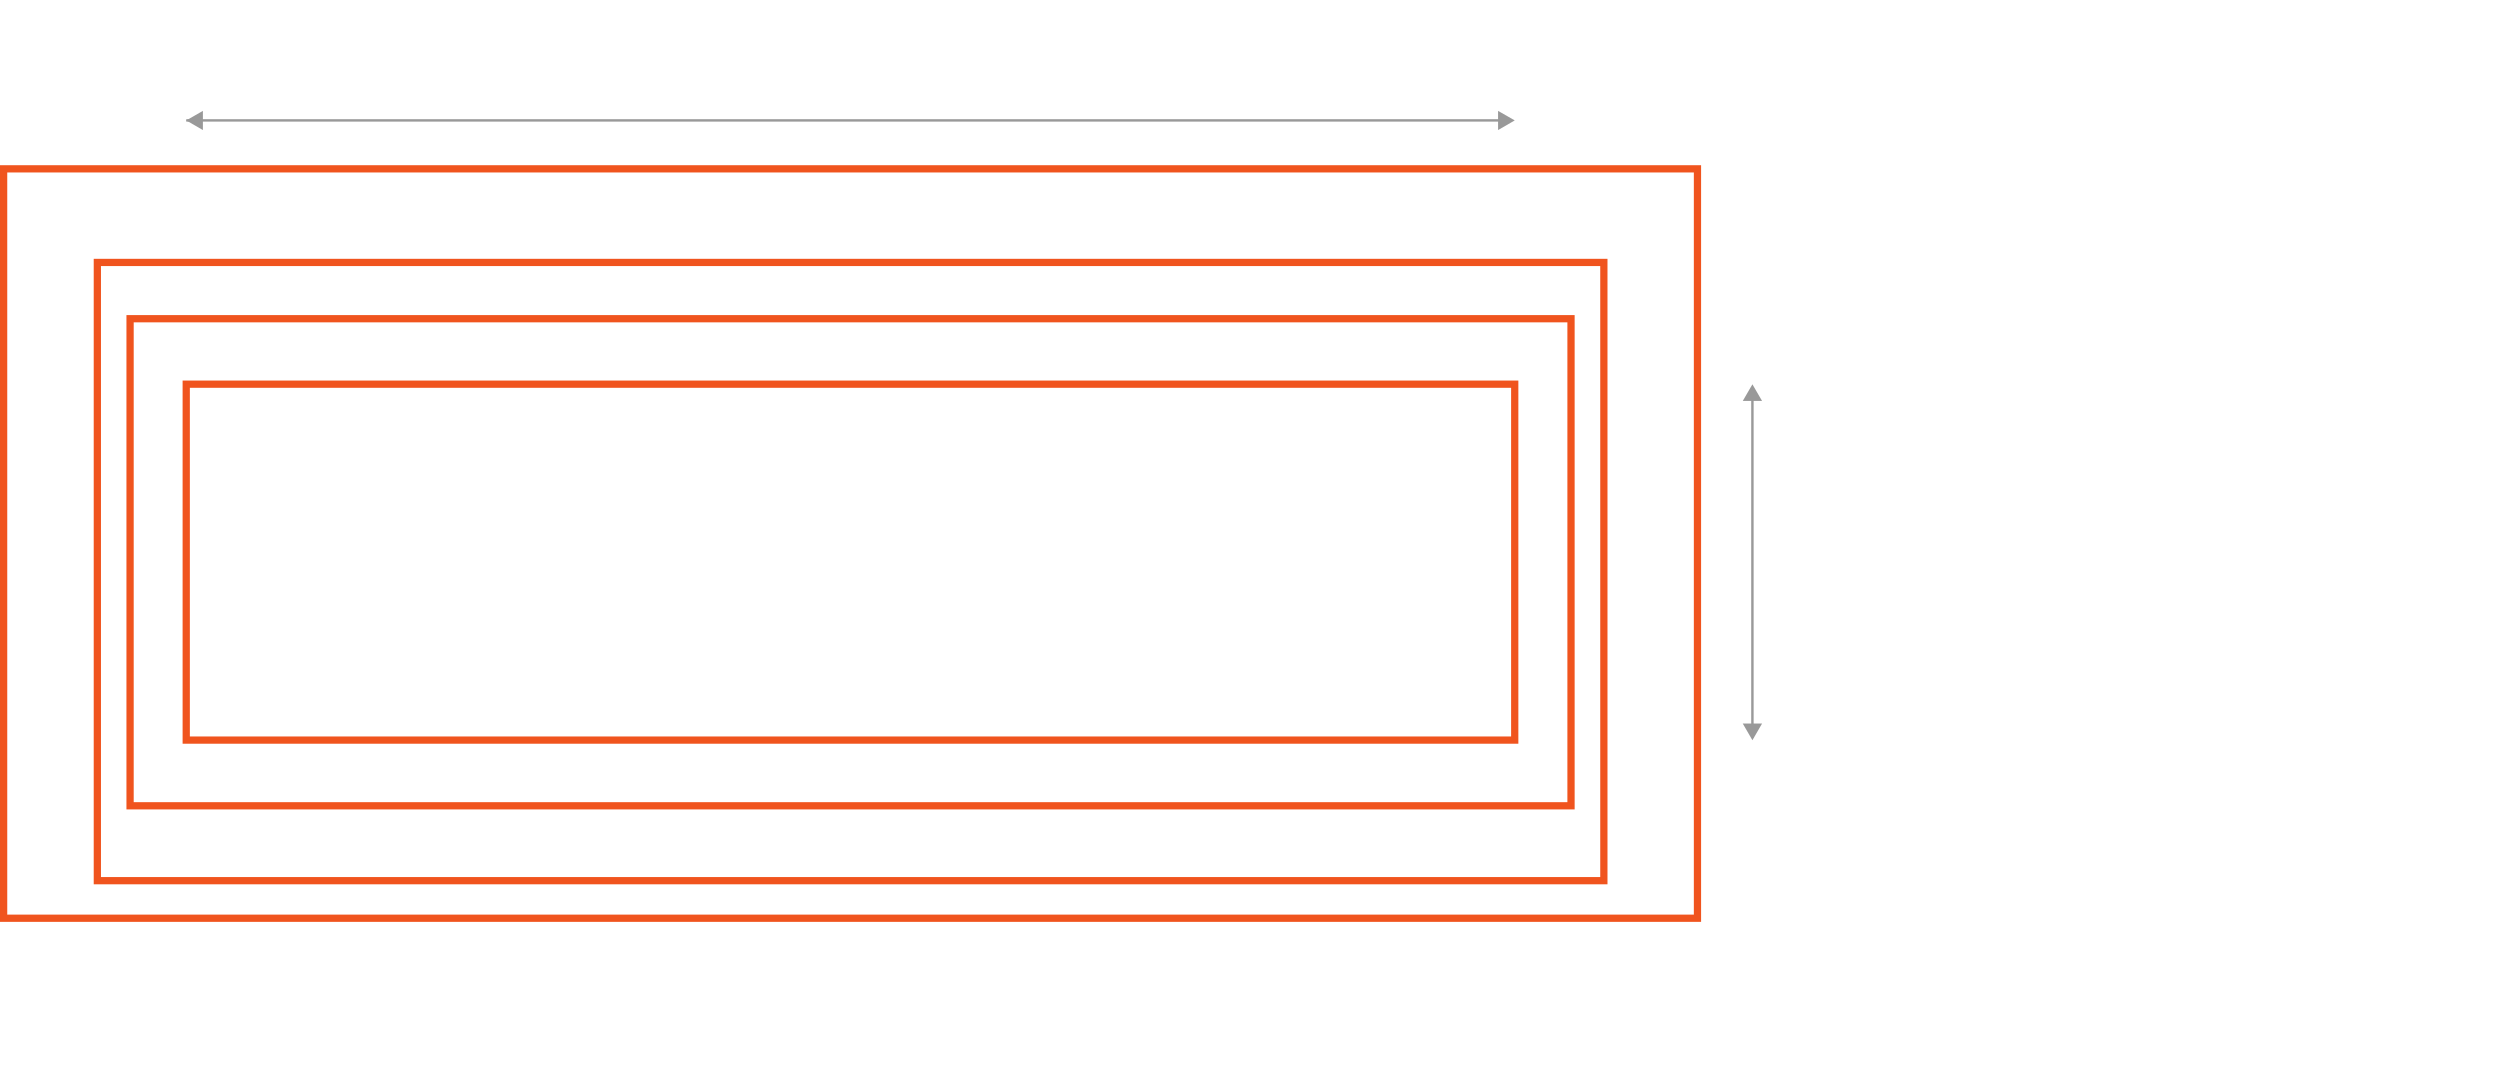 <?xml version="1.0" encoding="utf-8"?>
<!-- Generator: Adobe Illustrator 21.0.2, SVG Export Plug-In . SVG Version: 6.00 Build 0)  -->
<svg version="1.1" id="Layer_1" xmlns="http://www.w3.org/2000/svg" xmlns:xlink="http://www.w3.org/1999/xlink" x="0px" y="0px"
	 viewBox="0 0 2070 900" style="enable-background:new 0 0 2070 900;" xml:space="preserve">
<style type="text/css">
	.st0{fill:none;stroke:#F0541E;stroke-width:6;stroke-miterlimit:10;}
	.st1{fill:none;stroke:#999999;stroke-width:2;stroke-miterlimit:10;}
	.st2{fill:#999999;}
</style>
<g id="DX1000">
</g>
<g id="DX1500">
</g>
<g id="DX2000">
</g>
<g id="DFS730">
</g>
<g id="DL850">
</g>
<g id="DL1100">
	<g>
		<rect x="3" y="139.8" class="st0" width="1402.5" height="620.5"/>
		<rect x="154.2" y="318.1" class="st0" width="1100" height="294.7"/>
		<rect x="107.7" y="263.9" class="st0" width="1193.1" height="403.3"/>
		<rect x="80.6" y="217.3" class="st0" width="1247.4" height="511.9"/>
	</g>
	<g>
		<g>
			<line class="st1" x1="154.2" y1="99.7" x2="1247.3" y2="99.7"/>
			<g>
				<polygon class="st2" points="168,107.7 154.2,99.7 168,91.8 				"/>
			</g>
			<g>
				<polygon class="st2" points="1240.4,107.7 1254.2,99.7 1240.4,91.8 				"/>
			</g>
		</g>
	</g>
	<g>
		<g>
			<line class="st1" x1="1451" y1="610.6" x2="1451" y2="325.1"/>
			<g>
				<polygon class="st2" points="1459,599.1 1451,612.9 1443,599.1 				"/>
			</g>
			<g>
				<polygon class="st2" points="1459,332 1451,318.2 1443,332 				"/>
			</g>
		</g>
	</g>
</g>
<g id="DS1400">
</g>
<g id="DF700">
</g>
<g id="DF960">
</g>
<g id="EF5000">
</g>
<g id="EW5000">
</g>
<g id="ST900">
</g>
</svg>
